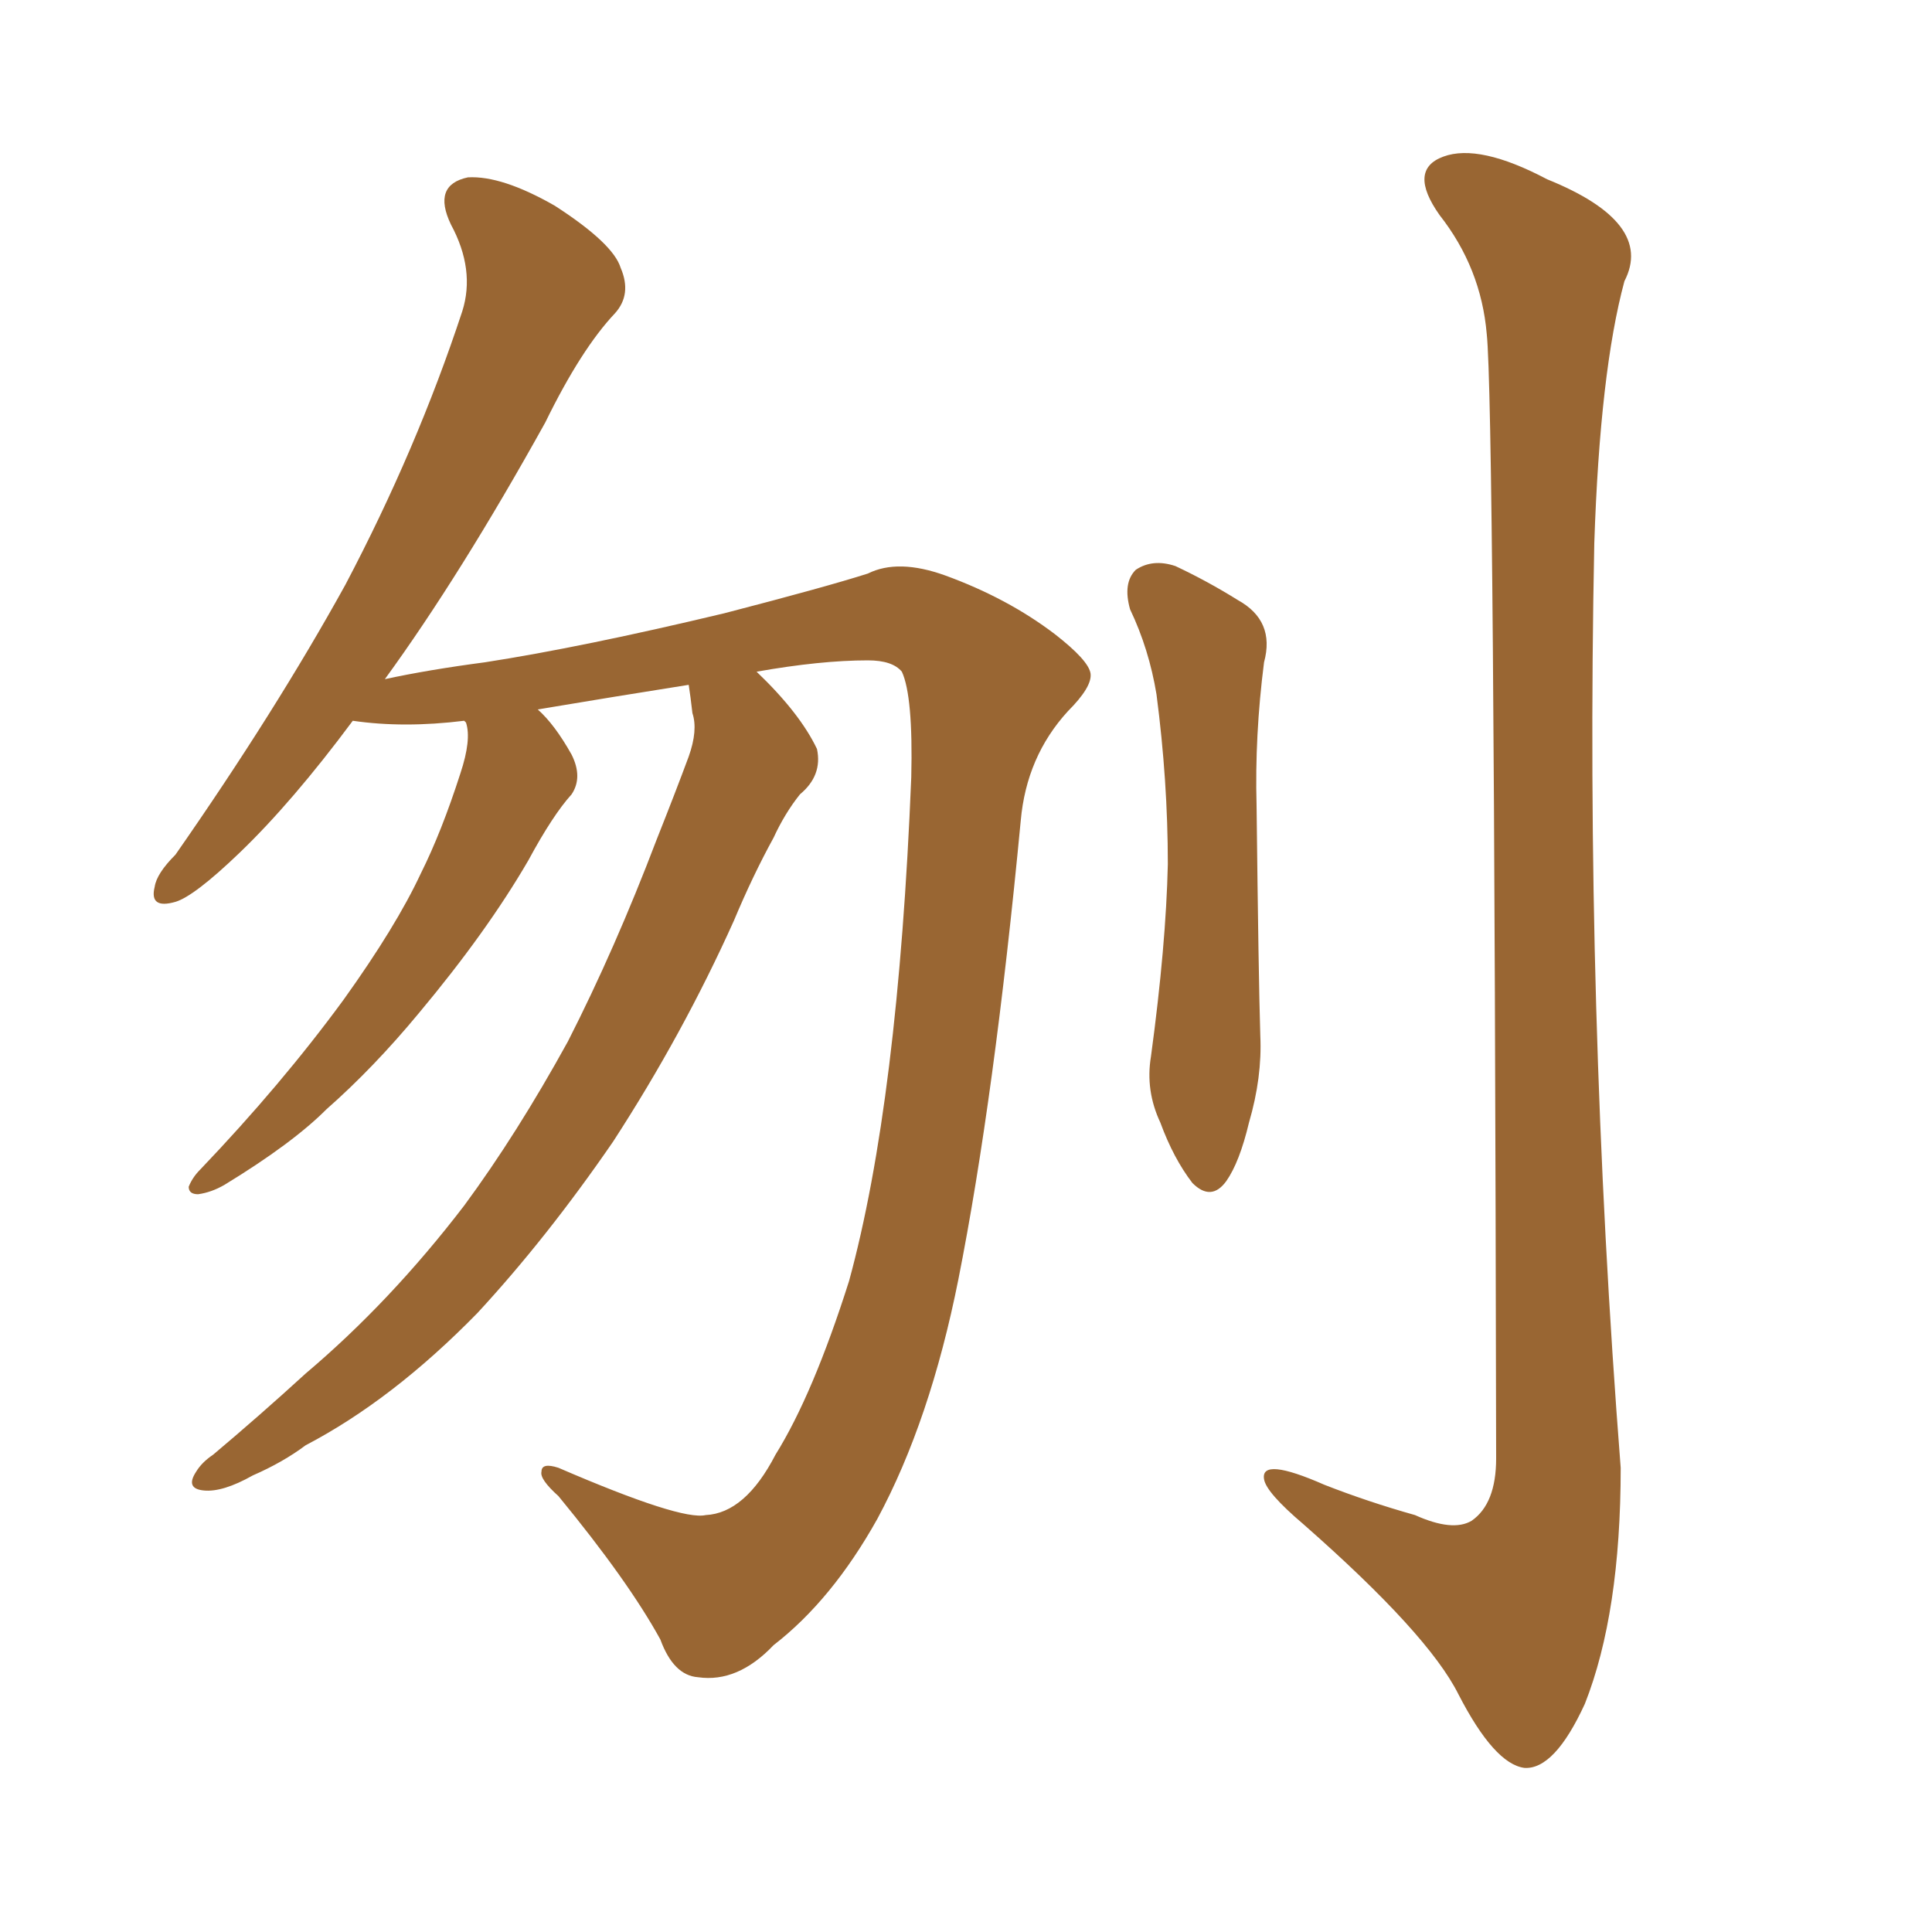 <svg xmlns="http://www.w3.org/2000/svg" xmlns:xlink="http://www.w3.org/1999/xlink" width="150" height="150"><path fill="#996633" padding="10" d="M115.43 25.93L115.43 25.93Q114.99 20.80 111.77 16.70L111.77 16.70Q109.28 13.18 112.06 12.16L112.06 12.16Q114.84 11.13 120.12 13.92L120.12 13.92Q128.47 17.29 126.12 21.83L126.12 21.83Q124.22 28.86 123.78 42.19L123.78 42.19Q123.05 78.22 125.83 113.96L125.83 113.96Q125.83 125.24 123.05 132.28L123.05 132.28Q120.70 137.40 118.36 137.26L118.36 137.26Q116.02 136.96 113.23 131.54L113.23 131.54Q110.89 126.86 101.22 118.36L101.22 118.36Q98.29 115.87 98.14 114.84L98.14 114.84Q97.85 113.09 102.83 115.28L102.83 115.28Q106.20 116.60 109.86 117.63L109.86 117.63Q112.79 118.95 114.26 118.07L114.26 118.07Q116.16 116.75 116.16 113.23L116.16 113.23Q116.02 31.35 115.43 25.93ZM87.74 47.31L87.74 47.31Q87.16 45.26 88.18 44.24L88.18 44.24Q89.50 43.36 91.26 43.95L91.26 43.95Q93.75 45.12 96.09 46.58L96.09 46.58Q99.02 48.19 98.14 51.42L98.14 51.42Q97.41 57.13 97.56 62.55L97.56 62.55Q97.71 75.88 97.85 80.42L97.85 80.42Q98.00 83.64 96.97 87.16L96.97 87.16Q96.24 90.23 95.21 91.70L95.21 91.70Q94.04 93.31 92.58 91.85L92.58 91.85Q91.11 89.94 90.09 87.16L90.09 87.16Q88.92 84.67 89.36 82.03L89.36 82.03Q90.53 73.39 90.67 67.09L90.67 67.09Q90.67 60.64 89.79 53.91L89.79 53.91Q89.21 50.39 87.74 47.31ZM53.47 53.17L53.47 53.17L53.47 53.17Q47.90 54.05 41.75 55.08L41.75 55.08Q43.07 56.25 44.38 58.59L44.38 58.59Q45.26 60.35 44.38 61.67L44.38 61.67Q42.92 63.28 41.02 66.80L41.02 66.80Q37.79 72.36 32.52 78.66L32.52 78.66Q29.00 82.91 25.34 86.13L25.34 86.13Q22.71 88.77 17.43 91.99L17.43 91.99Q16.41 92.58 15.38 92.72L15.38 92.72Q14.65 92.72 14.65 92.14L14.65 92.14Q14.94 91.41 15.53 90.82L15.53 90.82Q21.83 84.23 26.66 77.64L26.66 77.64Q30.76 71.92 32.67 67.82L32.67 67.82Q34.28 64.60 35.74 60.06L35.74 60.06Q36.62 57.42 36.18 56.10L36.18 56.10Q36.04 55.96 36.04 55.96L36.04 55.96Q31.35 56.54 27.39 55.96L27.39 55.96Q22.71 62.26 18.60 66.21L18.60 66.21Q15.09 69.58 13.62 70.02L13.62 70.02Q11.57 70.61 12.01 68.85L12.01 68.85Q12.16 67.82 13.62 66.36L13.62 66.36Q21.39 55.22 26.81 45.41L26.81 45.41Q32.37 34.86 35.89 24.17L35.89 24.17Q36.91 20.95 35.01 17.43L35.01 17.43Q33.54 14.36 36.33 13.77L36.33 13.77Q38.96 13.62 43.07 15.97L43.07 15.97Q47.61 18.90 48.19 20.80L48.19 20.80Q49.07 22.85 47.75 24.32L47.75 24.32Q45.12 27.10 42.33 32.81L42.33 32.81Q35.74 44.68 29.88 52.73L29.88 52.73Q33.25 52.00 37.65 51.42L37.65 51.42Q45.26 50.24 56.25 47.61L56.25 47.61Q64.16 45.56 67.38 44.53L67.38 44.53Q69.73 43.36 73.39 44.68L73.39 44.68Q78.22 46.44 81.88 49.22L81.88 49.22Q84.52 51.27 84.67 52.29L84.67 52.29Q84.81 53.32 82.91 55.22L82.91 55.22Q79.69 58.74 79.25 63.72L79.25 63.72Q77.20 85.25 74.41 99.32L74.41 99.32Q72.22 110.30 68.12 117.92L68.12 117.92Q64.60 124.22 60.06 127.73L60.06 127.73Q57.28 130.66 54.20 130.22L54.20 130.22Q52.29 130.08 51.27 127.29L51.27 127.29Q48.78 122.75 43.36 116.16L43.36 116.16Q41.89 114.84 42.04 114.26L42.04 114.26Q42.04 113.53 43.36 113.96L43.36 113.96Q52.88 118.07 54.79 117.63L54.79 117.63Q57.86 117.48 60.21 112.94L60.21 112.94Q63.13 108.25 65.92 99.46L65.92 99.46Q69.73 85.55 70.75 60.35L70.75 60.35Q70.90 54.05 70.02 52.15L70.02 52.15Q69.29 51.27 67.38 51.27L67.38 51.27Q63.72 51.27 58.74 52.15L58.74 52.15Q62.11 55.37 63.43 58.15L63.43 58.15Q63.87 60.21 62.11 61.67L62.11 61.67Q60.94 63.13 60.06 65.04L60.06 65.04Q58.45 67.97 56.98 71.48L56.98 71.48Q53.03 80.27 47.61 88.62L47.61 88.62Q42.48 96.09 37.06 101.95L37.06 101.95Q30.47 108.69 23.73 112.21L23.73 112.21Q21.97 113.53 19.63 114.55L19.63 114.55Q17.29 115.87 15.82 115.72L15.82 115.72Q14.36 115.58 15.23 114.26L15.23 114.26Q15.67 113.53 16.55 112.94L16.55 112.94Q20.21 109.86 23.73 106.64L23.73 106.64Q30.32 101.07 36.04 93.60L36.04 93.60Q40.14 88.04 44.09 80.86L44.09 80.86Q47.75 73.68 50.98 65.19L50.98 65.19Q52.44 61.52 53.47 58.74L53.47 58.74Q54.20 56.69 53.76 55.37L53.76 55.37Q53.61 54.05 53.47 53.17Z"/></svg>